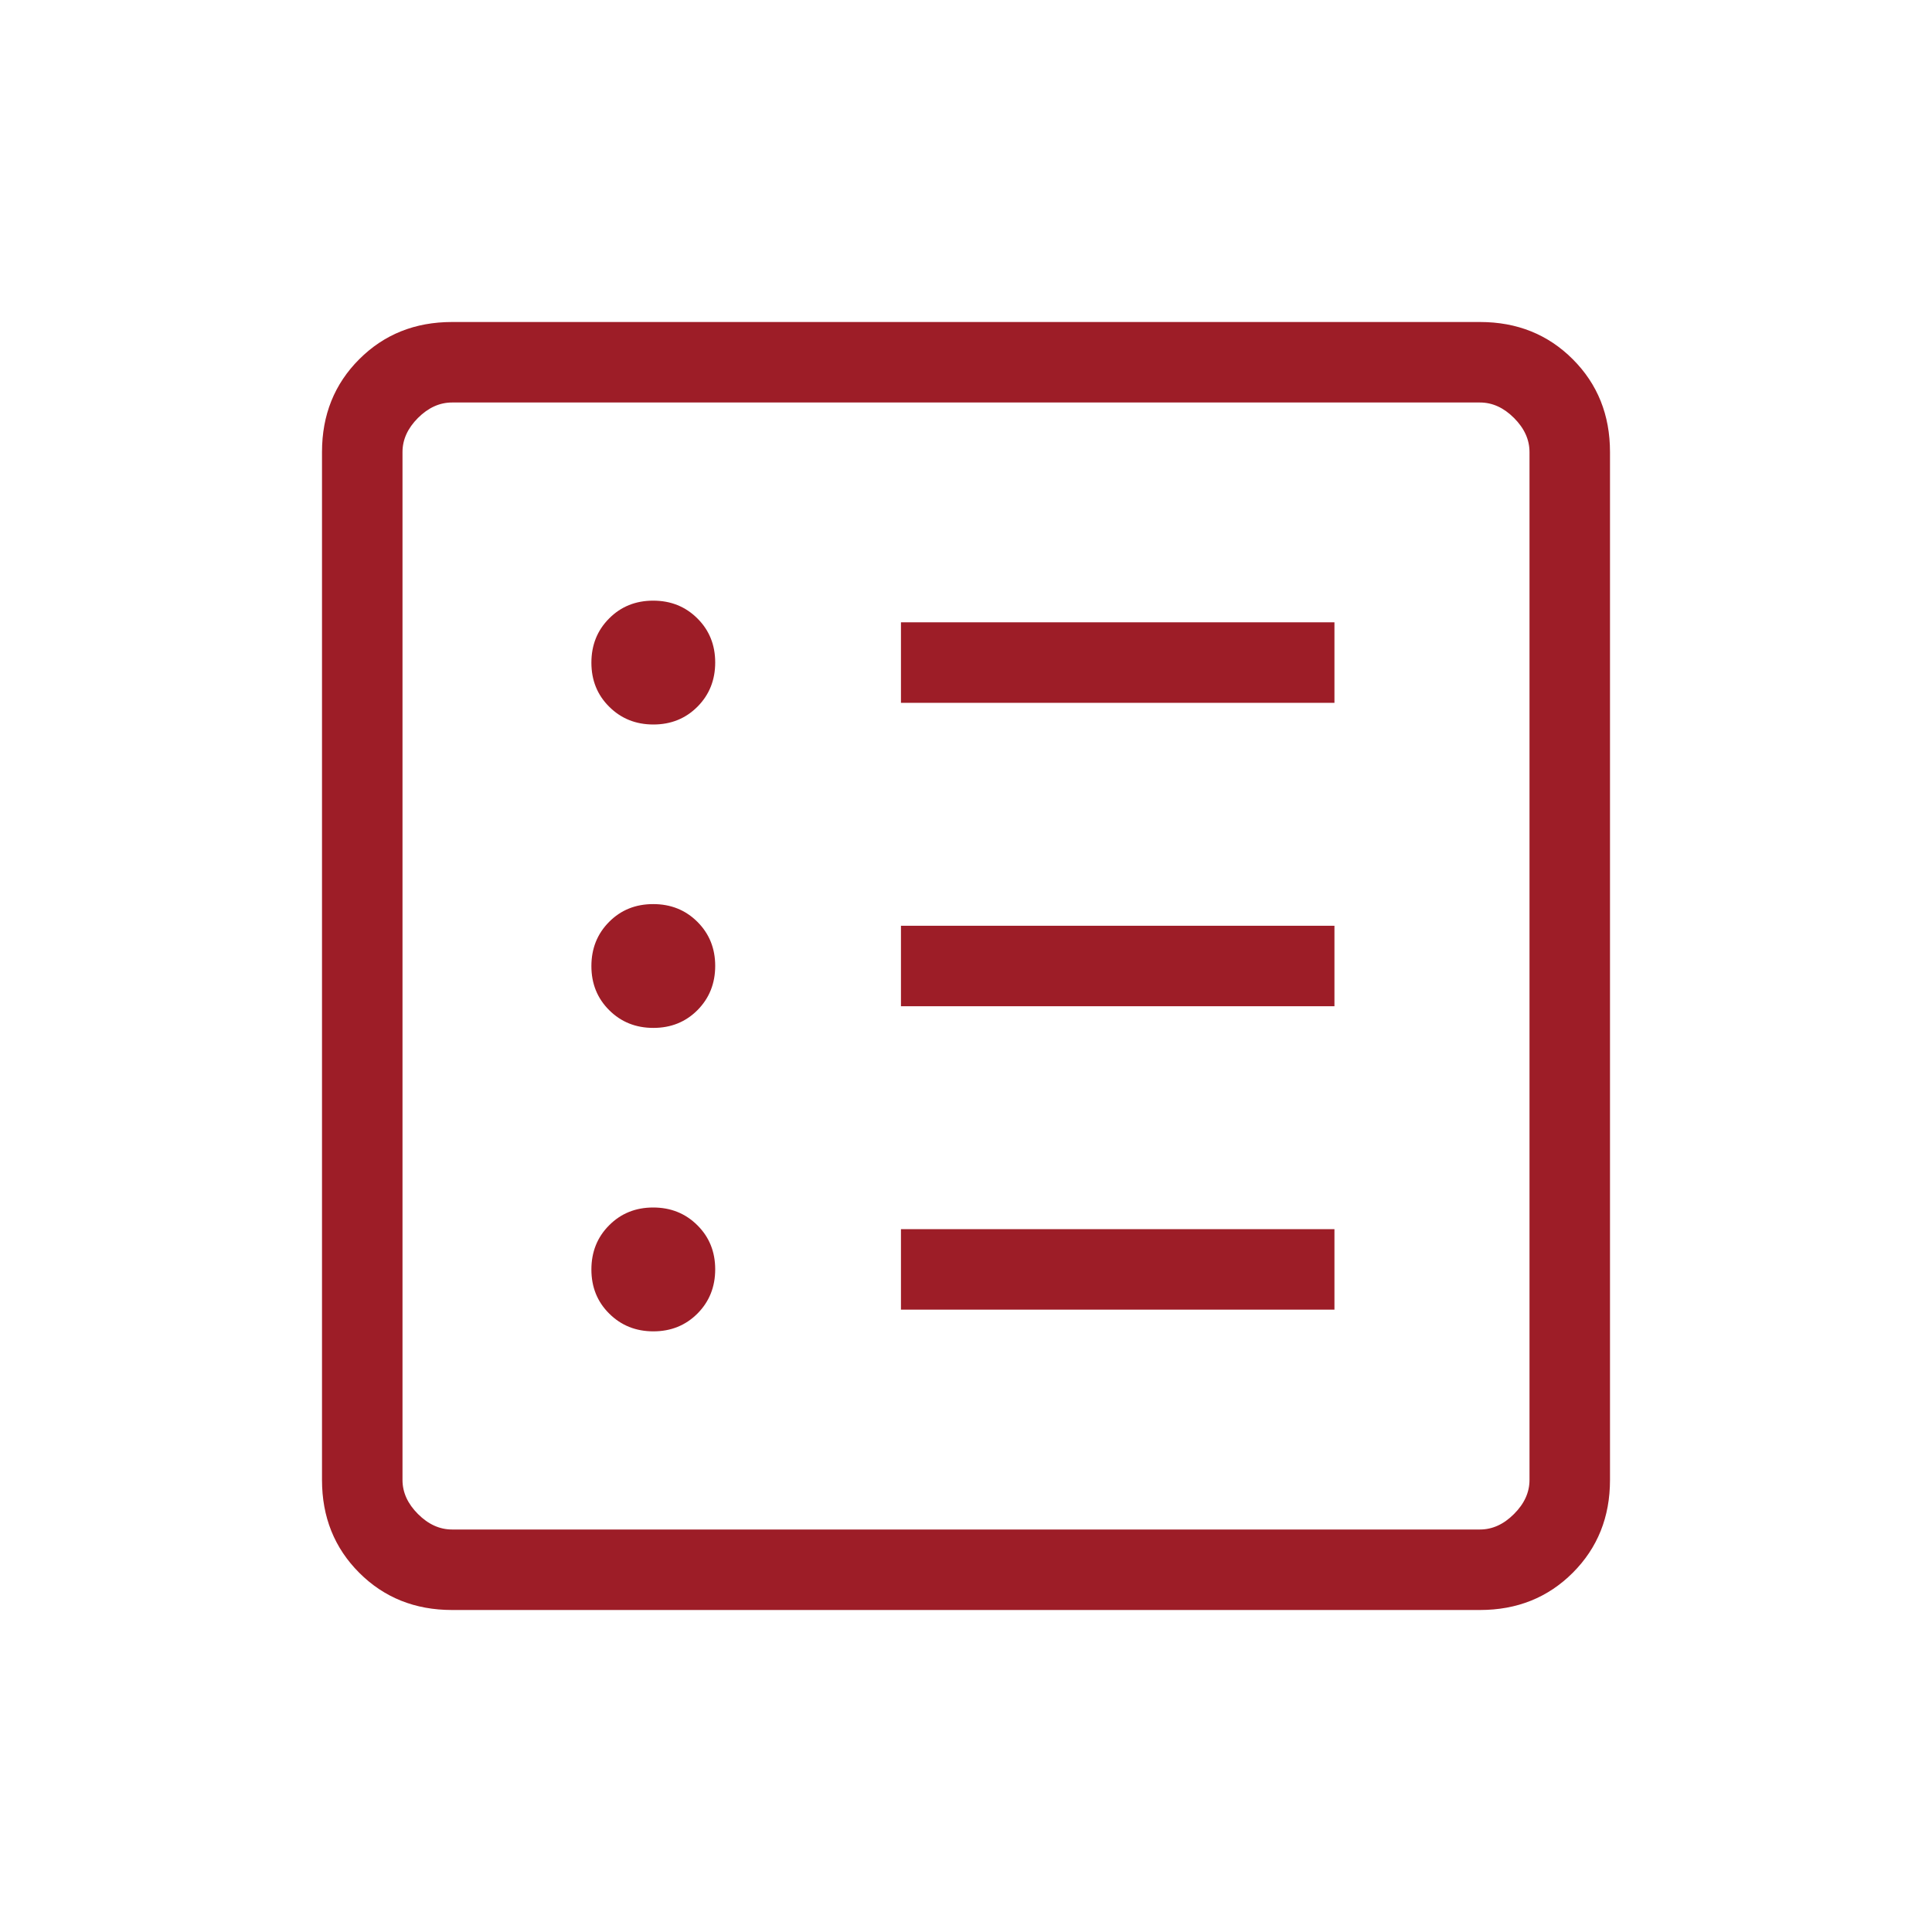 <svg width="48" height="48" viewBox="0 0 48 48" fill="none" xmlns="http://www.w3.org/2000/svg">
<mask id="mask0_12_1542" style="mask-type:alpha" maskUnits="userSpaceOnUse" x="0" y="0" width="48" height="48">
<rect width="48" height="48" fill="#D9D9D9"/>
</mask>
<g mask="url(#mask0_12_1542)">
<path d="M16.233 33.077C16.67 33.077 17.035 32.929 17.329 32.634C17.622 32.339 17.769 31.973 17.769 31.536C17.769 31.099 17.621 30.734 17.326 30.441C17.031 30.147 16.665 30 16.228 30C15.791 30 15.426 30.148 15.133 30.443C14.839 30.738 14.693 31.104 14.693 31.541C14.693 31.978 14.84 32.343 15.136 32.636C15.431 32.93 15.797 33.077 16.233 33.077ZM16.233 25.538C16.67 25.538 17.035 25.391 17.329 25.096C17.622 24.8 17.769 24.434 17.769 23.997C17.769 23.561 17.621 23.196 17.326 22.902C17.031 22.608 16.665 22.462 16.228 22.462C15.791 22.462 15.426 22.609 15.133 22.904C14.839 23.2 14.693 23.566 14.693 24.003C14.693 24.439 14.84 24.804 15.136 25.098C15.431 25.392 15.797 25.538 16.233 25.538ZM16.233 18C16.67 18 17.035 17.852 17.329 17.557C17.622 17.262 17.769 16.896 17.769 16.459C17.769 16.022 17.621 15.657 17.326 15.364C17.031 15.07 16.665 14.923 16.228 14.923C15.791 14.923 15.426 15.071 15.133 15.366C14.839 15.661 14.693 16.027 14.693 16.464C14.693 16.901 14.84 17.266 15.136 17.559C15.431 17.853 15.797 18 16.233 18ZM22.384 32.538H33.154V30.538H22.384V32.538ZM22.384 25H33.154V23H22.384V25ZM22.384 17.462H33.154V15.461H22.384V17.462ZM11.231 40C10.31 40 9.542 39.692 8.925 39.075C8.308 38.458 8 37.69 8 36.769V11.231C8 10.31 8.308 9.542 8.925 8.925C9.542 8.308 10.31 8 11.231 8H36.769C37.69 8 38.458 8.308 39.075 8.925C39.692 9.542 40 10.31 40 11.231V36.769C40 37.69 39.692 38.458 39.075 39.075C38.458 39.692 37.69 40 36.769 40H11.231ZM11.231 38H36.769C37.077 38 37.359 37.872 37.615 37.615C37.872 37.359 38 37.077 38 36.769V11.231C38 10.923 37.872 10.641 37.615 10.384C37.359 10.128 37.077 10 36.769 10H11.231C10.923 10 10.641 10.128 10.384 10.384C10.128 10.641 10 10.923 10 11.231V36.769C10 37.077 10.128 37.359 10.384 37.615C10.641 37.872 10.923 38 11.231 38Z" fill="#9D1D27"/>
</g>
</svg>
